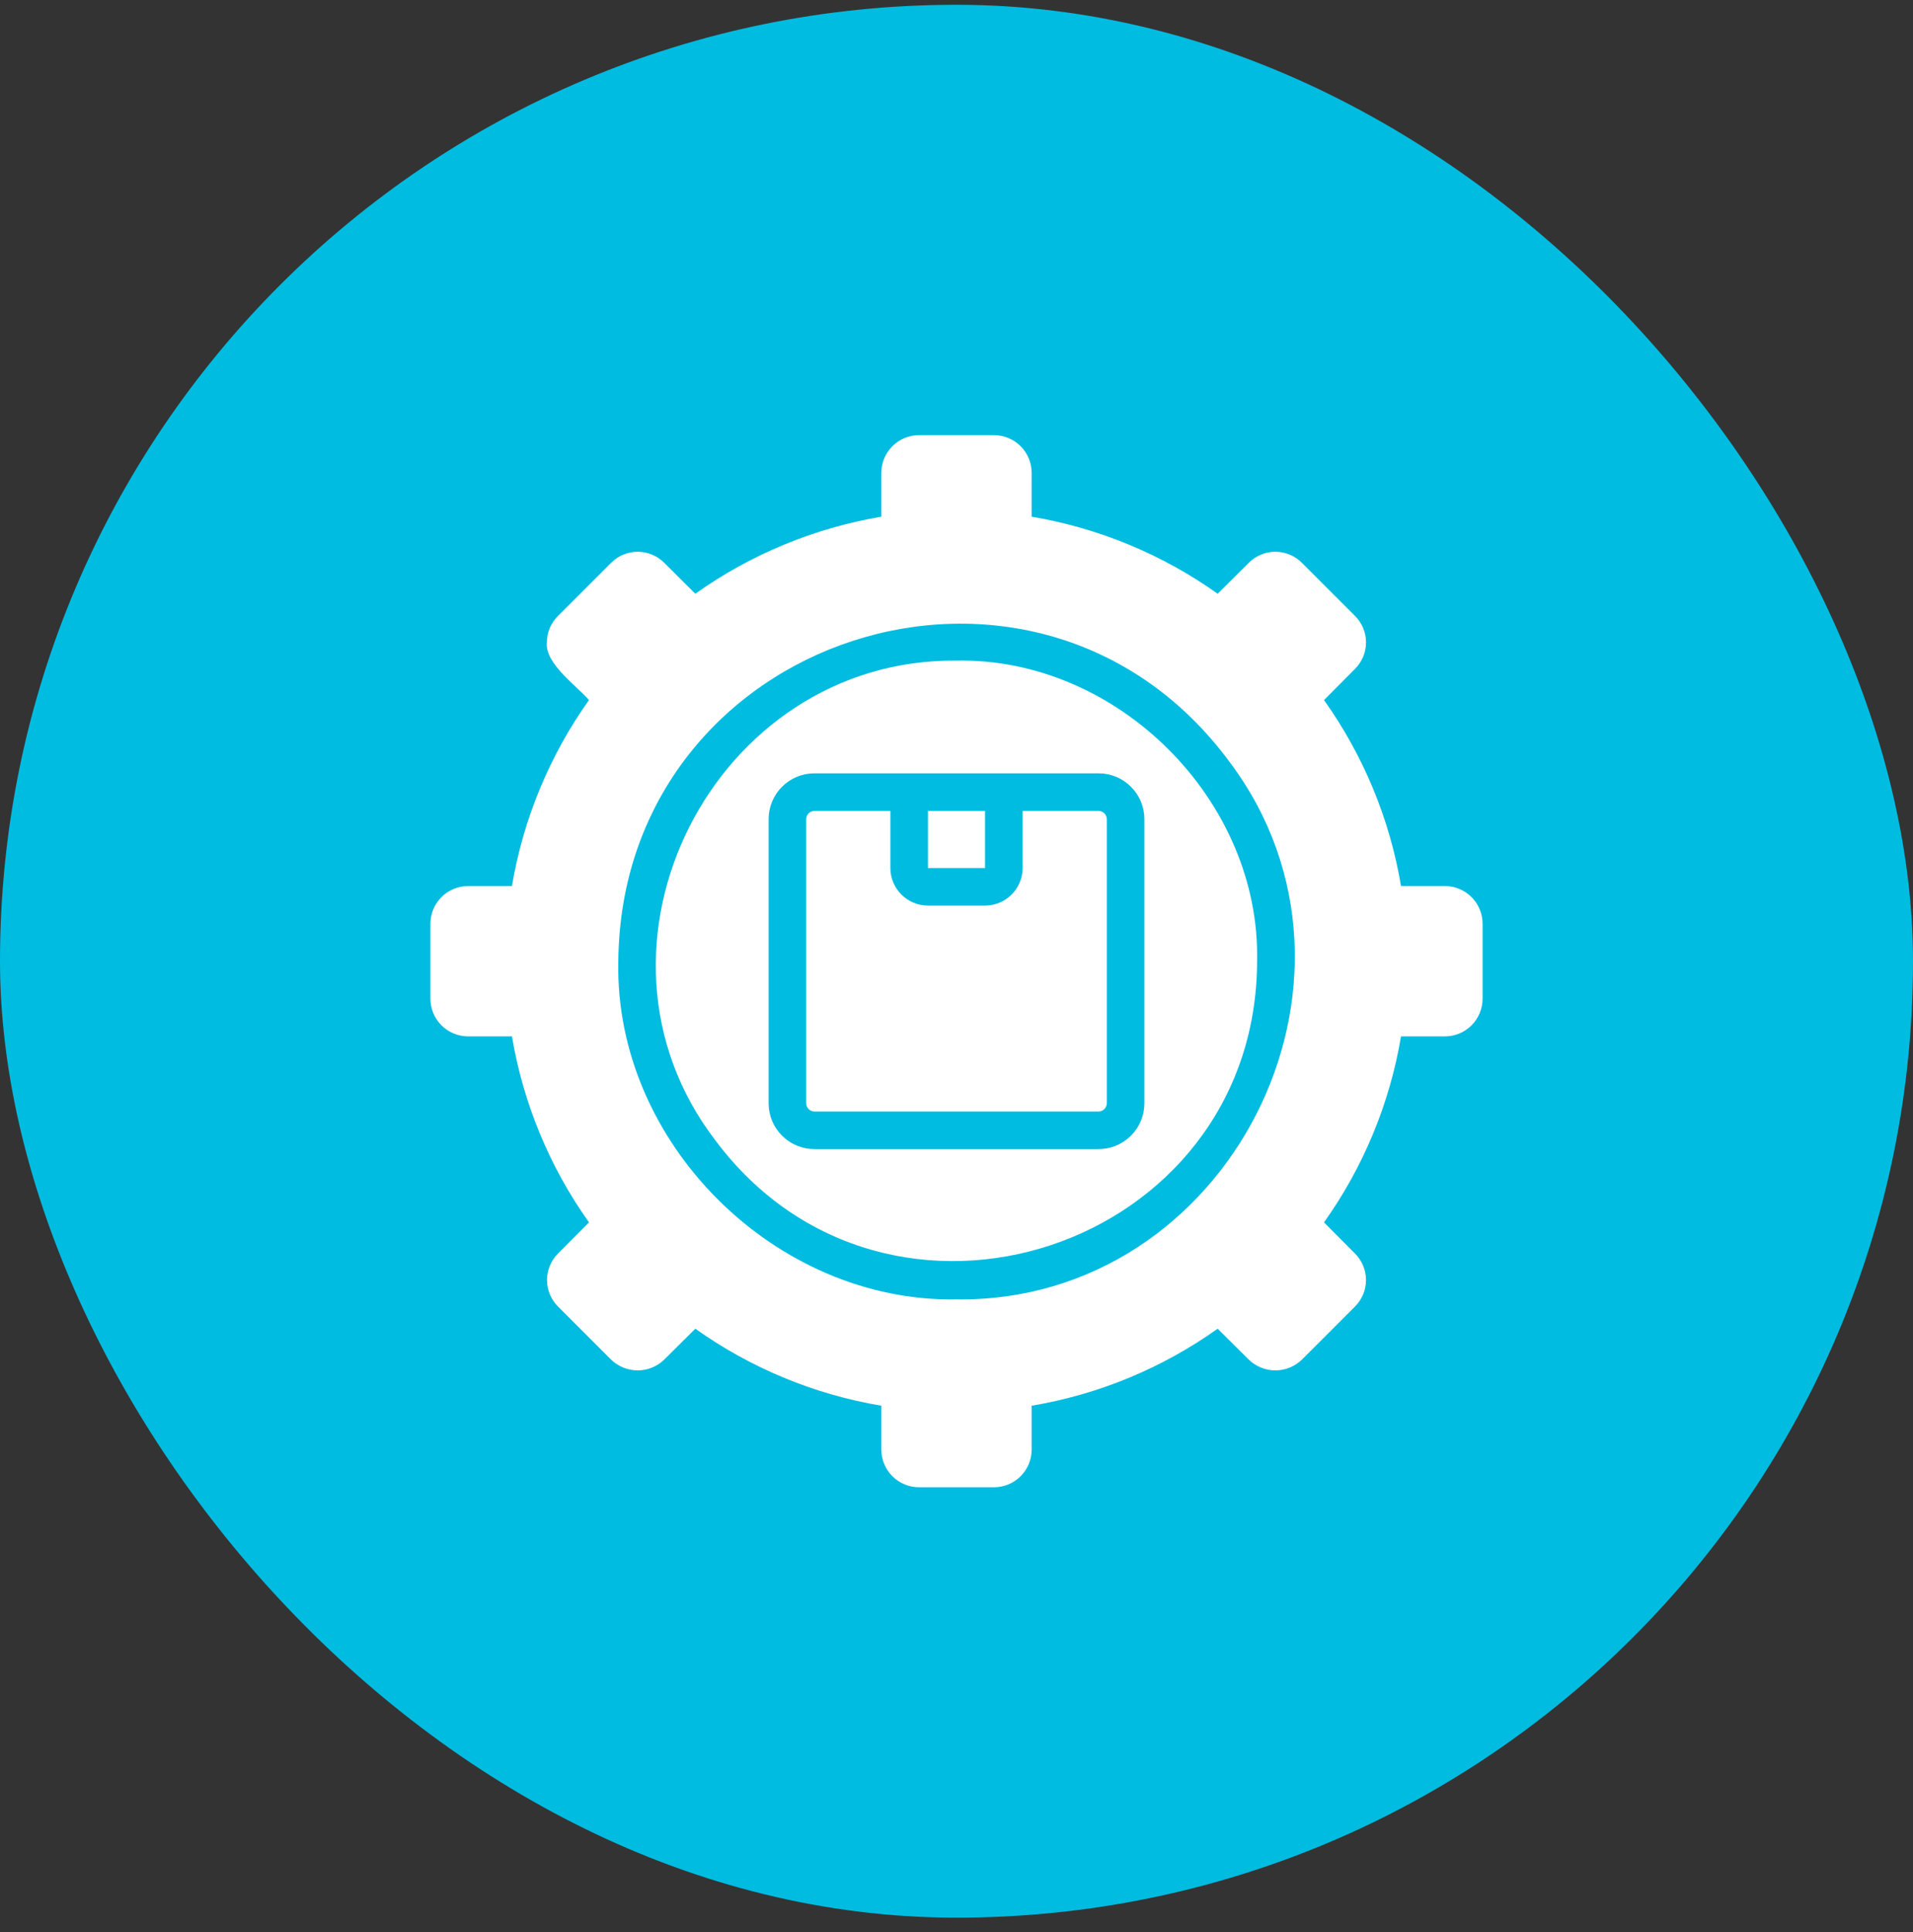 <svg xmlns="http://www.w3.org/2000/svg" fill="none" viewBox="0 0 100 101" height="101" width="100">
<rect x="0" y="0" width="100" height="101" fill="#333333" stroke="none"/>
<rect fill="#00BCE0" rx="50" height="100" width="100" y="0.25"></rect>
<path fill="white" d="M75.536 46.321H73.237C72.649 42.817 71.272 39.492 69.211 36.598L70.831 34.968C71.014 34.786 71.158 34.571 71.257 34.333C71.356 34.095 71.406 33.84 71.406 33.583C71.406 33.326 71.356 33.071 71.257 32.833C71.158 32.596 71.014 32.38 70.831 32.198L68.052 29.419C67.87 29.237 67.654 29.092 67.417 28.994C67.179 28.895 66.924 28.844 66.667 28.844C66.41 28.844 66.155 28.895 65.917 28.994C65.68 29.092 65.464 29.237 65.282 29.419L63.652 31.039C60.757 28.98 57.432 27.603 53.929 27.012V24.714C53.927 24.194 53.72 23.695 53.352 23.327C52.983 22.959 52.485 22.752 51.964 22.75H48.036C47.515 22.752 47.017 22.959 46.648 23.327C46.28 23.695 46.073 24.194 46.071 24.714V27.012C42.568 27.603 39.243 28.98 36.348 31.039L34.718 29.419C34.536 29.237 34.32 29.092 34.083 28.994C33.845 28.895 33.59 28.844 33.333 28.844C33.076 28.844 32.821 28.895 32.583 28.994C32.346 29.092 32.13 29.237 31.948 29.419L29.169 32.198C28.985 32.379 28.838 32.594 28.739 32.832C28.639 33.07 28.588 33.325 28.589 33.583C28.465 34.684 30.169 35.871 30.789 36.598C28.728 39.492 27.351 42.817 26.762 46.321H24.464C23.944 46.323 23.445 46.53 23.077 46.898C22.709 47.267 22.502 47.765 22.5 48.286V52.214C22.502 52.735 22.709 53.233 23.077 53.602C23.445 53.97 23.944 54.177 24.464 54.179H26.762C27.351 57.683 28.728 61.008 30.789 63.902L29.169 65.532C28.987 65.714 28.842 65.93 28.744 66.167C28.645 66.405 28.594 66.66 28.594 66.917C28.594 67.174 28.645 67.429 28.744 67.667C28.842 67.904 28.987 68.12 29.169 68.302L31.948 71.081C32.32 71.44 32.816 71.641 33.333 71.641C33.85 71.641 34.346 71.44 34.718 71.081L36.348 69.461C39.242 71.522 42.567 72.899 46.071 73.487V75.786C46.073 76.306 46.28 76.805 46.648 77.173C47.017 77.541 47.515 77.749 48.036 77.75H51.964C52.485 77.749 52.983 77.541 53.352 77.173C53.72 76.805 53.927 76.306 53.929 75.786V73.487C57.433 72.899 60.758 71.522 63.652 69.461L65.282 71.081C65.654 71.44 66.15 71.641 66.667 71.641C67.184 71.641 67.68 71.44 68.052 71.081L70.831 68.302C71.013 68.12 71.158 67.904 71.257 67.667C71.355 67.429 71.406 67.174 71.406 66.917C71.406 66.66 71.355 66.405 71.257 66.167C71.158 65.93 71.013 65.714 70.831 65.532L69.211 63.902C71.272 61.008 72.649 57.683 73.237 54.179H75.536C76.056 54.177 76.555 53.97 76.923 53.602C77.291 53.233 77.499 52.735 77.5 52.214V48.286C77.499 47.765 77.291 47.267 76.923 46.898C76.555 46.53 76.056 46.323 75.536 46.321ZM50 67.929C40.534 68.091 32.115 59.75 32.322 50.25C32.473 33.198 54.194 26.1 64.31 39.879C72.812 51.268 64.222 68.109 50 67.929Z"></path>
<path fill="white" d="M50 34.536C37.308 34.408 29.64 49.504 37.399 59.62C46.407 71.669 65.671 65.302 65.714 50.25C65.891 41.822 58.41 34.375 50 34.536ZM59.821 57.675C59.822 57.99 59.76 58.302 59.64 58.593C59.52 58.883 59.343 59.148 59.12 59.37C58.898 59.593 58.633 59.77 58.343 59.89C58.052 60.01 57.74 60.072 57.425 60.071H42.575C42.26 60.072 41.948 60.01 41.657 59.89C41.367 59.77 41.102 59.593 40.88 59.37C40.657 59.148 40.48 58.883 40.36 58.593C40.24 58.302 40.178 57.99 40.179 57.675V42.825C40.178 42.51 40.24 42.198 40.36 41.907C40.48 41.617 40.657 41.352 40.88 41.13C41.102 40.907 41.367 40.73 41.657 40.61C41.948 40.49 42.26 40.428 42.575 40.429H57.425C57.74 40.428 58.052 40.49 58.343 40.61C58.633 40.73 58.898 40.907 59.12 41.13C59.343 41.352 59.52 41.617 59.64 41.907C59.76 42.198 59.822 42.51 59.821 42.825V57.675Z"></path>
<path fill="white" d="M48.507 42.393H51.493V45.379H48.507V42.393Z"></path>
<path fill="white" d="M57.425 42.393H53.457V45.379C53.456 45.899 53.248 46.398 52.88 46.766C52.512 47.134 52.013 47.341 51.493 47.343H48.507C47.987 47.341 47.488 47.134 47.12 46.766C46.752 46.398 46.544 45.899 46.543 45.379V42.393H42.575C42.461 42.394 42.351 42.44 42.27 42.52C42.19 42.601 42.144 42.711 42.143 42.825V57.675C42.144 57.789 42.19 57.899 42.27 57.98C42.351 58.06 42.461 58.106 42.575 58.107H57.425C57.539 58.106 57.649 58.06 57.73 57.98C57.81 57.899 57.856 57.789 57.857 57.675V42.825C57.856 42.711 57.81 42.601 57.73 42.52C57.649 42.44 57.539 42.394 57.425 42.393Z"></path>
</svg>
